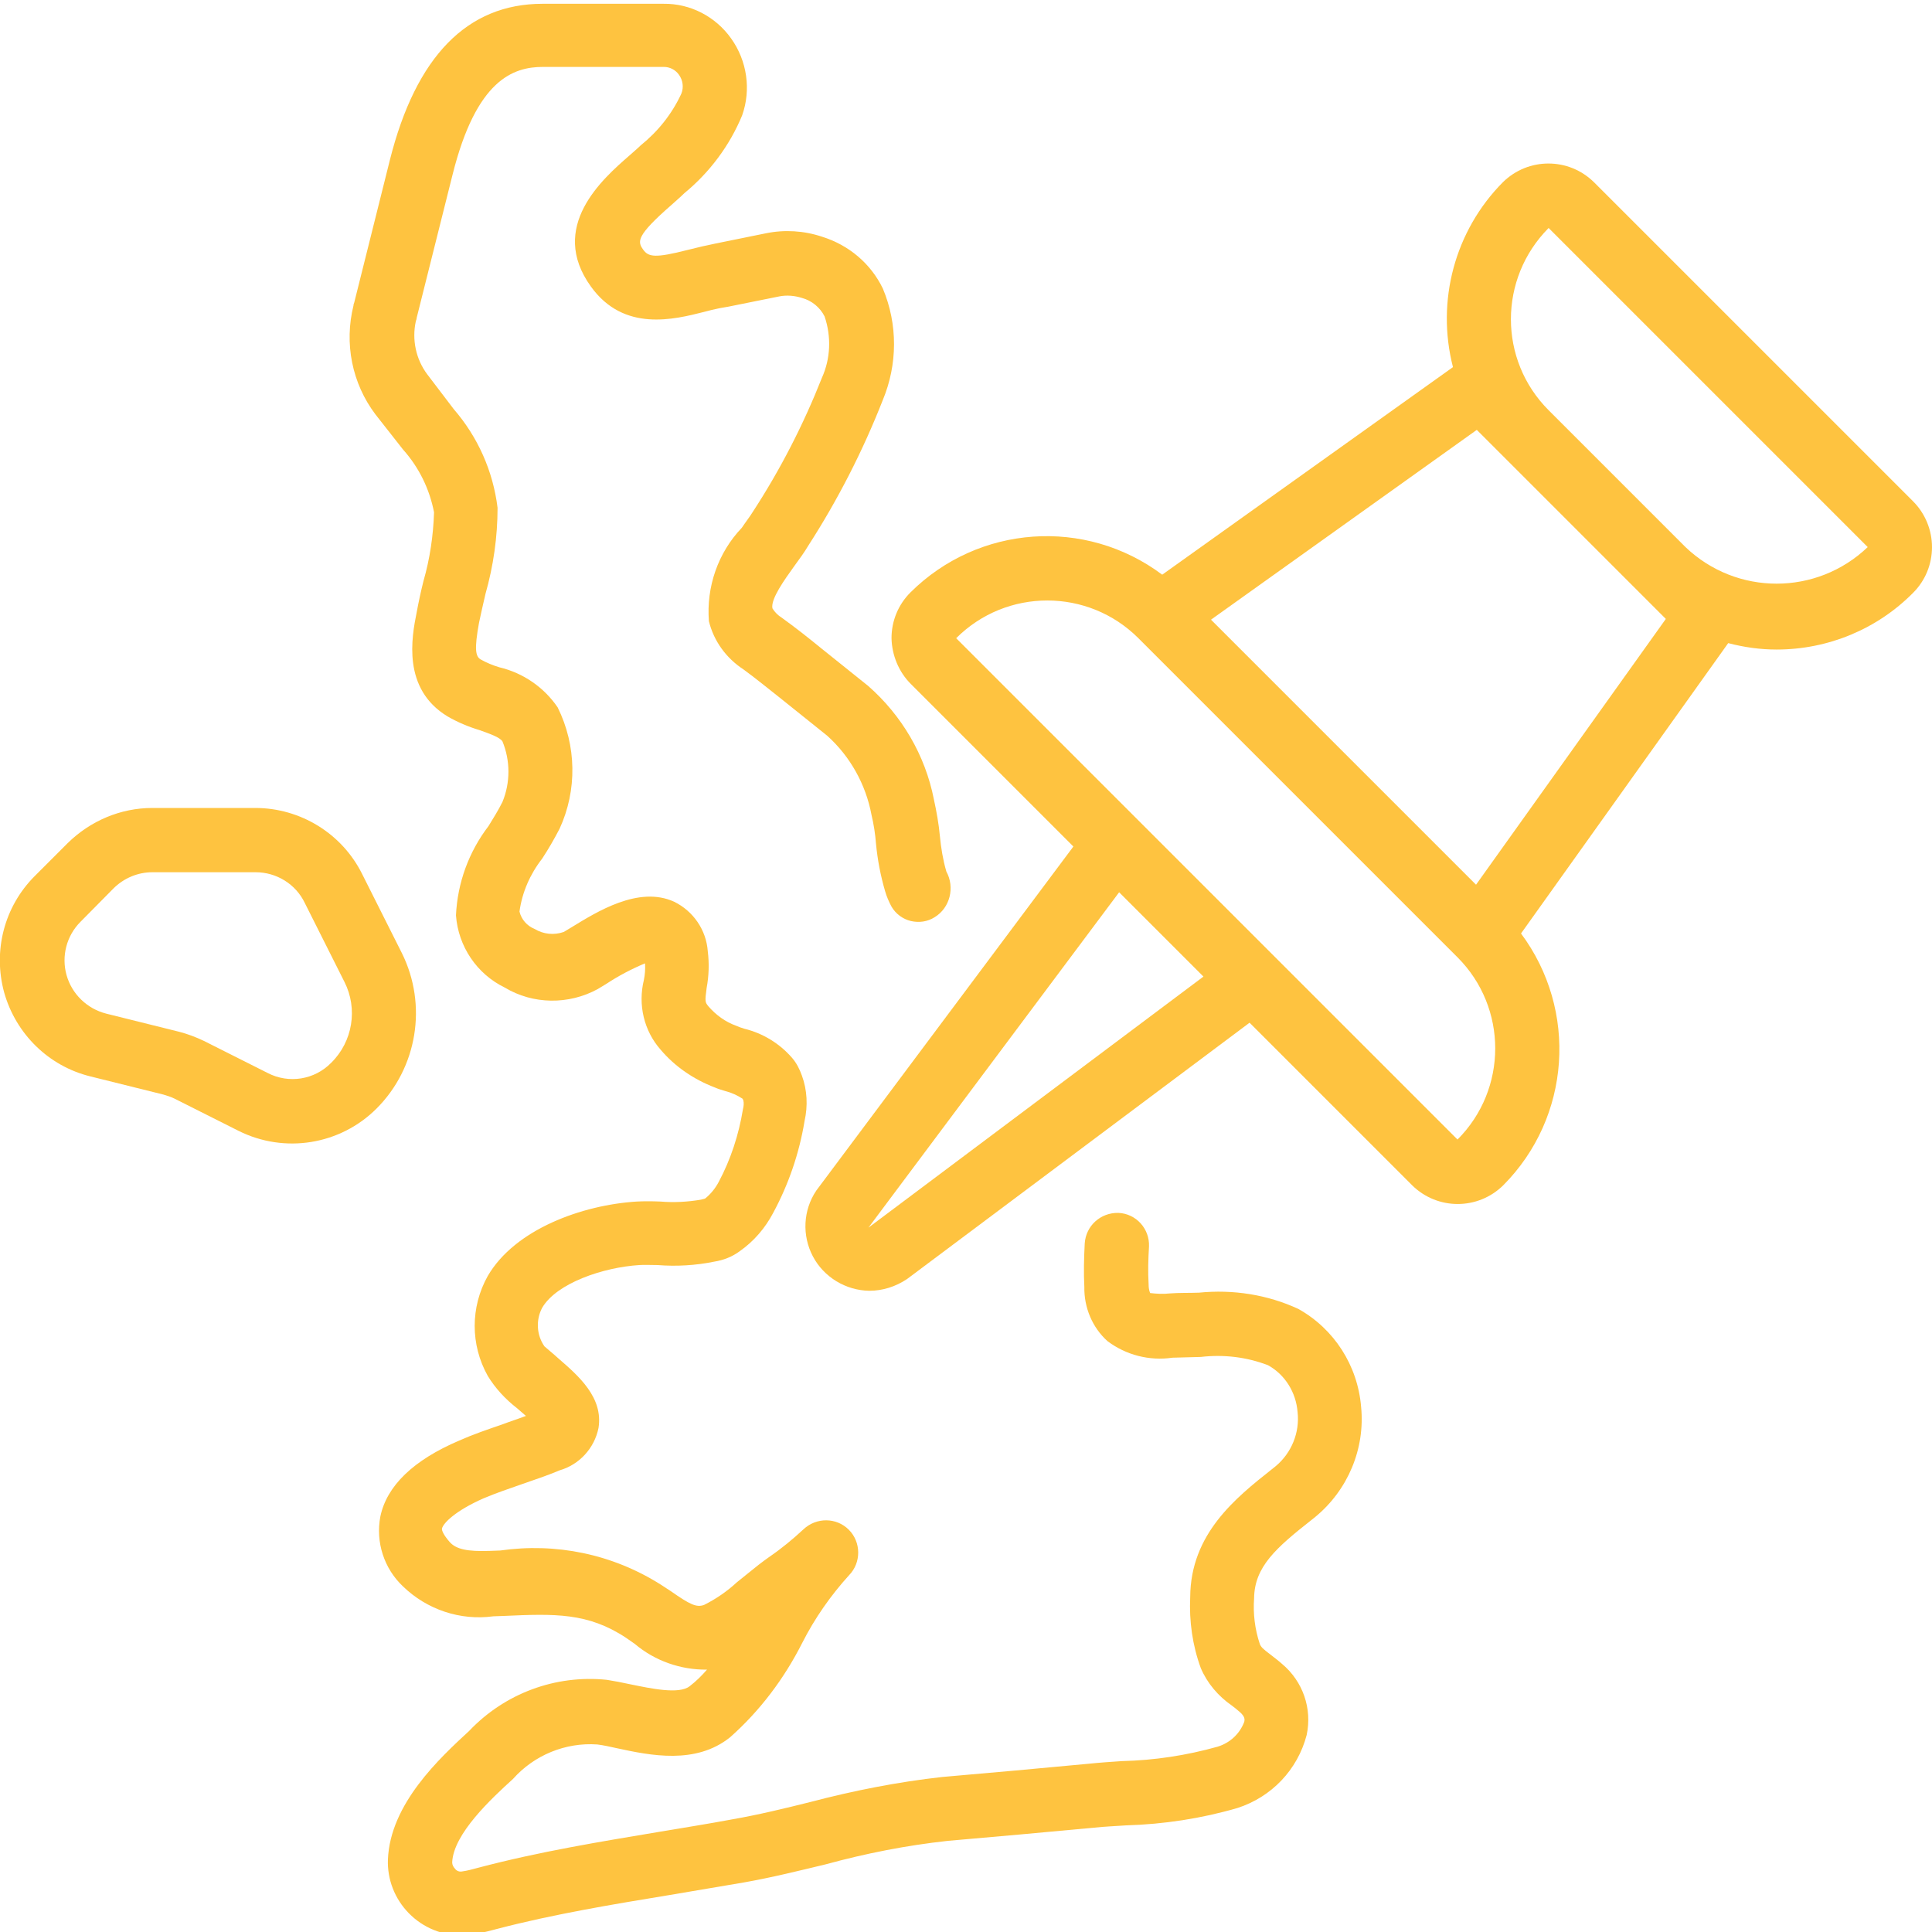 <?xml version="1.0" encoding="utf-8"?>
<!-- Generator: Adobe Illustrator 23.0.1, SVG Export Plug-In . SVG Version: 6.00 Build 0)  -->
<svg version="1.1" id="Layer_1" xmlns="http://www.w3.org/2000/svg" xmlns:xlink="http://www.w3.org/1999/xlink" x="0px" y="0px"
	 viewBox="0 0 511 511" style="enable-background:new 0 0 511 511;" xml:space="preserve">
<style type="text/css">
	.st0{fill:#FEC340;}
</style>
<path class="st0" d="M106.6,118.9c4.2,4.7,7,10.4,8.2,16.6c-0.2,6.2-1.1,12.3-2.8,18.2c-0.7,2.8-1.3,5.6-1.8,8.3
	c-1.3,6.5-3.9,20.2,8.2,27.5c2.6,1.5,5.4,2.7,8.4,3.6c2.8,1,5.4,1.9,6.1,3c2.1,5.1,2.1,10.9,0,16c-1.1,2.2-2.4,4.3-3.7,6.4
	c-5.2,6.8-8.2,15-8.6,23.6c0.6,8.2,5.5,15.5,12.9,19.1c7.5,4.5,16.9,4.6,24.6,0.4l2.3-1.4c3.2-2.1,6.6-3.9,10.2-5.4
	c0.1,1.5,0,2.9-0.3,4.4c-1.6,6.5,0,13.4,4.4,18.4c3.8,4.5,8.8,7.9,14.3,10c0.9,0.4,1.9,0.7,2.9,1c1.6,0.4,3.1,1.1,4.5,2l0.2,0.4
	c0.2,0.8,0.1,1.6-0.1,2.4c-1.1,6.7-3.2,13.2-6.4,19.2c-0.9,1.7-2.1,3.2-3.6,4.4l-1.1,0.3c-3.5,0.6-7.2,0.8-10.7,0.5
	c-2.3-0.1-4.5-0.1-6.3,0c-14.4,0.9-32.2,7.3-39.4,19.7c-4.6,8.2-4.6,18.2,0,26.4c2,3.3,4.7,6.2,7.8,8.6c0.7,0.6,1.5,1.3,2.3,2
	c-2.1,0.8-4.3,1.5-6.4,2.3c-3.8,1.3-7.6,2.6-11.2,4.2c-12.2,5.2-19.2,12-20.9,20.1c-1.3,6.8,1,13.8,6,18.5
	c6.3,6.1,15.1,9.1,23.9,7.9l2.8-0.1c13.4-0.6,22.2-0.9,32.3,5.8l2.3,1.6c5.3,4.5,12.2,6.9,19.1,6.8c-1.4,1.6-2.9,3.1-4.6,4.4
	c-2.8,2.2-10.2,0.6-15.6-0.5c-2.3-0.5-4.4-0.9-6.3-1.2c-13.6-1.4-27,3.6-36.4,13.5c-7.8,7.2-20.9,19.3-21.5,34
	c-0.2,5.3,1.8,10.4,5.5,14.2c3.8,3.9,9,6,14.4,5.9h0.4c1.4-0.1,2.7-0.3,4-0.6c1.4-0.3,2.7-0.6,4.5-1.1c14.9-3.9,30.6-6.5,45.8-9
	c6.5-1.1,13.1-2.2,19.5-3.3c7.4-1.3,14.6-3.1,21.7-4.8c10.6-2.9,21.3-5,32.2-6.2c12.9-1.1,25.9-2.3,38.8-3.5
	c2.8-0.3,5.6-0.4,8.4-0.6c10-0.3,19.9-1.8,29.5-4.6c9-2.9,15.9-10.1,18.3-19.3c1.5-7-1-14.2-6.5-18.8c-1-0.9-2.1-1.7-3.1-2.5
	c-2-1.5-2.5-2-2.8-2.8c-1.3-3.9-1.8-8-1.5-12.1c0.1-8.3,5.8-13.3,15.2-20.7l1-0.8c8.6-7.1,13.2-18,12.1-29.1
	c-0.9-10.9-7.1-20.6-16.6-25.9c-8.2-3.8-17.3-5.2-26.3-4.3c-2.6,0.1-5,0-7.7,0.2c-1.7,0.2-3.5,0.1-5.2-0.1c-0.3-0.7-0.4-1.5-0.4-2.3
	c-0.2-3.3-0.1-6.7,0.1-10c0.2-4.7-3.4-8.7-8.1-8.9c-4.7-0.1-8.6,3.4-8.9,8.1c-0.2,3.9-0.3,7.8-0.1,11.5c-0.1,5.4,2.1,10.7,6.1,14.3
	c4.9,3.7,11.1,5.3,17.2,4.4c2.6-0.1,5-0.1,7.5-0.2c6-0.7,12.1,0,17.8,2.2c4.5,2.5,7.4,7.2,7.8,12.4c0.6,5.4-1.6,10.8-5.8,14.3
	l-1,0.8c-9.6,7.6-21.5,17.1-21.6,33.8c-0.3,6.4,0.6,12.8,2.8,18.8c1.7,4,4.6,7.4,8.2,9.9c0.7,0.5,1.4,1.1,2.1,1.7
	c1.5,1.3,1.3,2.1,1.2,2.6c-1.2,3.2-3.8,5.6-7.1,6.6c-8.2,2.3-16.7,3.6-25.3,3.8c-3,0.2-5.9,0.4-8.8,0.7c-12.8,1.2-25.8,2.4-38.7,3.5
	c-11.7,1.3-23.4,3.6-34.8,6.6c-6.8,1.7-13.8,3.4-20.7,4.6c-6.4,1.2-12.8,2.2-19.3,3.3c-15.5,2.6-31.6,5.2-47.9,9.5
	c-0.9,0.2-1.7,0.5-3.2,0.8c-0.4,0.1-0.8,0.1-1.2,0.2c-0.7,0.1-1.4-0.2-1.8-0.8c-0.4-0.4-0.7-1-0.7-1.6c0.3-7.6,10.5-17,16.1-22.1
	c5.6-6.3,13.9-9.7,22.3-9.1c1.6,0.2,3.4,0.6,5.2,1c8.8,1.9,20.8,4.4,29.9-2.9c7.9-7,14.3-15.5,19.1-25c3.3-6.5,7.5-12.5,12.4-17.9
	c3.2-3.3,3.2-8.7-0.1-12c-3.3-3.3-8.6-3.3-12-0.1c-2.8,2.6-5.7,5-8.9,7.2c-2,1.4-3.9,2.9-5.6,4.3c-1,0.8-2.1,1.7-3.1,2.5
	c-2.6,2.4-5.5,4.4-8.7,6c-2,0.7-3.7-0.1-8.7-3.6l-2.6-1.7C162,411,147,408,132.3,410.1l-2.8,0.1c-5.8,0.2-8.9-0.4-10.6-2.4
	c-1.5-1.7-2.1-3-2-3.5c0.3-1.4,3.5-4.7,11-8c3.3-1.4,6.6-2.5,10-3.7c3.4-1.2,6.8-2.3,10.1-3.7c5.2-1.5,9.2-5.8,10.3-11.2
	c1.3-8.1-5.3-13.8-10.6-18.4c-1.3-1.2-3.4-2.9-3.7-3.2c-2.1-3-2.3-7-0.6-10.2c3.8-6.5,16.1-10.7,25.7-11.3c1.3-0.1,3,0,4.8,0
	c5,0.4,10.1,0.1,15-0.9c2.5-0.4,4.8-1.3,6.8-2.8c3.7-2.6,6.7-6.1,8.8-10.1c4.1-7.6,6.9-15.8,8.3-24.3c0.9-4,0.7-8.2-0.7-12
	c-0.6-1.7-1.4-3.3-2.6-4.7c-3.3-3.8-7.7-6.5-12.6-7.7c-0.7-0.2-1.5-0.5-2.2-0.8c-2.8-1-5.3-2.8-7.3-5.1c-0.9-1.1-1-1.2-0.5-4.9
	c0.6-3.2,0.7-6.5,0.3-9.7c-0.4-5.6-3.8-10.6-8.9-13.1c-9.4-4.3-20.5,2.7-27.2,6.8l-2,1.2c-2.6,0.9-5.4,0.6-7.7-0.8
	c-2-0.8-3.5-2.5-4-4.6c0.7-5.1,2.8-9.9,6-14c1.7-2.6,3.2-5.2,4.6-7.9c4.7-10.2,4.5-22-0.5-32.1c-3.6-5.3-9.1-9.1-15.4-10.6
	c-1.7-0.5-3.4-1.2-5-2.1c-1.3-0.8-1.7-2.6-0.4-9.7c0.5-2.4,1.1-5,1.7-7.6c2.1-7.4,3.2-15.1,3.2-22.8c-1.2-9.7-5.2-18.7-11.6-26.1
	L113,99c-3-4-4.1-9.2-3-14.1c0.1-0.3,0.2-0.5,0.2-0.8l9.5-37.9c6.3-25.2,16.1-28.5,23.9-28.5h32c1.6,0,3.1,0.8,4,2.1
	c1,1.4,1.3,3.3,0.6,5c-2.5,5.4-6.2,10-10.8,13.7c-0.9,0.9-1.9,1.7-3,2.7c-7,6.1-21.5,18.8-10.1,34.6c8.7,12.1,22,8.7,29.9,6.7
	c1.4-0.4,2.8-0.7,4.2-1l2.3-0.4c4.5-0.9,9-1.8,13.4-2.7c2-0.4,4.1-0.2,6,0.4c2.6,0.7,4.8,2.5,6,4.9c1.8,5.3,1.6,11.1-0.7,16.2
	c-4.9,12.4-11,24.3-18.3,35.5c-0.8,1.3-1.9,2.7-2.9,4.2c-6.3,6.6-9.4,15.6-8.7,24.7c1.3,5.3,4.6,9.8,9.2,12.8
	c3.3,2.4,6.3,4.9,9.5,7.4l12.6,10.1c6.1,5.5,10.2,12.9,11.7,20.9c0.6,2.5,1,5.1,1.2,7.7c0.4,4.2,1.2,8.4,2.4,12.5
	c0.4,1.4,1,2.8,1.7,4.1c1.1,1.9,3,3.3,5.1,3.8c2.2,0.5,4.4,0.2,6.3-1c4.1-2.5,5.4-7.9,3.1-12.1c-0.9-3.1-1.4-6.2-1.7-9.3
	c-0.3-3.3-0.9-6.6-1.6-9.8c-2.3-11.7-8.5-22.2-17.4-30l-12.6-10.1c-3.3-2.7-6.6-5.3-10.2-7.9c-1-0.6-1.9-1.5-2.5-2.5
	c-0.5-2.5,3.3-7.7,5.8-11.2c1.4-1.9,2.7-3.7,3.7-5.4c7.8-12.1,14.4-25,19.7-38.5c3.9-9.4,4-20,0-29.5c-3.2-6.6-9-11.5-16.1-13.7
	c-4.8-1.6-9.9-1.9-14.8-0.9c-4.4,0.9-8.9,1.8-13.3,2.7l-2.3,0.5c-1.6,0.3-3.3,0.8-5.1,1.2c-8.6,2.2-10.4,1.9-11.8-0.1
	c-1.5-2.1-1.9-3.6,7.5-11.8c1.2-1.1,2.4-2.1,3.4-3.1c6.7-5.5,12-12.6,15.3-20.6c2.4-6.8,1.3-14.4-2.9-20.3
	c-4.1-5.8-10.8-9.3-17.9-9.2h-32c-19.9,0-33.5,13.9-40.4,41.4l-9.4,37.6l0,0c-0.1,0.3-0.2,0.5-0.2,0.8c-2.5,10-0.4,20.6,5.8,28.8
	L106.6,118.9z"/>
<path class="st0" d="M23.9,284.7l19.3,4.8c1,0.3,2,0.6,3,1.1l16.9,8.5c12.2,6.1,26.9,3.7,36.5-5.9c10.8-10.8,13.5-27.4,6.7-41.1
	l-10.5-20.9c-5.3-10.7-16.3-17.5-28.3-17.5H40.3c-8.4,0-16.4,3.4-22.4,9.3l-8.7,8.7c-8.1,8.1-11.1,19.8-8.1,30.8
	C4.2,273.5,12.9,282,23.9,284.7z M21.3,243.8L30,235c2.7-2.7,6.4-4.3,10.3-4.3h27.3c5.5,0,10.6,3.1,13,8.1l10.5,20.9
	c3.6,7.1,2.2,15.8-3.5,21.4c-4.4,4.5-11.2,5.6-16.8,2.7l-16.9-8.5c-2.1-1-4.2-1.8-6.5-2.4l-19.3-4.8c-5.1-1.3-9.1-5.2-10.5-10.2
	C16.2,252.9,17.6,247.5,21.3,243.8z"/>
<path class="st0" d="M240.9,180.9l43,43l-68,91c-3.5,5.2-3.8,11.9-0.9,17.4c2.9,5.5,8.7,9,14.9,9.1c3.6,0,7-1.1,10-3.1l90.6-67.8
	l43,43c6.7,6.6,17.4,6.6,24.1,0c17.9-18,19.8-46.3,4.7-66.6l54.8-76.8c4.2,1.1,8.5,1.7,12.8,1.7c13.6,0,26.6-5.4,36.1-15
	c3.2-3.2,5-7.5,5-12.1c0-4.5-1.8-8.9-5-12.1l-84.4-84.4c-6.7-6.6-17.4-6.6-24.1,0c-12.7,12.8-17.7,31.4-13.2,48.9l-76.9,54.9
	c-20.3-15.2-48.6-13.2-66.6,4.7c-3.2,3.2-5,7.5-5,12.1C235.9,173.3,237.7,177.7,240.9,180.9L240.9,180.9z M229.7,324.7L296,236
	l22.3,22.3L229.7,324.7z M409.6,60.3l84.4,84.4c-13.5,12.9-34.7,12.9-48.2,0l-36.2-36.2C396.3,95.2,396.3,73.7,409.6,60.3z
	 M390.6,113.7l50,50L390.4,234l-70.1-70.1L390.6,113.7z M301.1,168.8l84.4,84.4c13.3,13.3,13.3,34.9,0,48.2L252.9,168.8
	C266.2,155.5,287.8,155.5,301.1,168.8z"/>
</svg>
